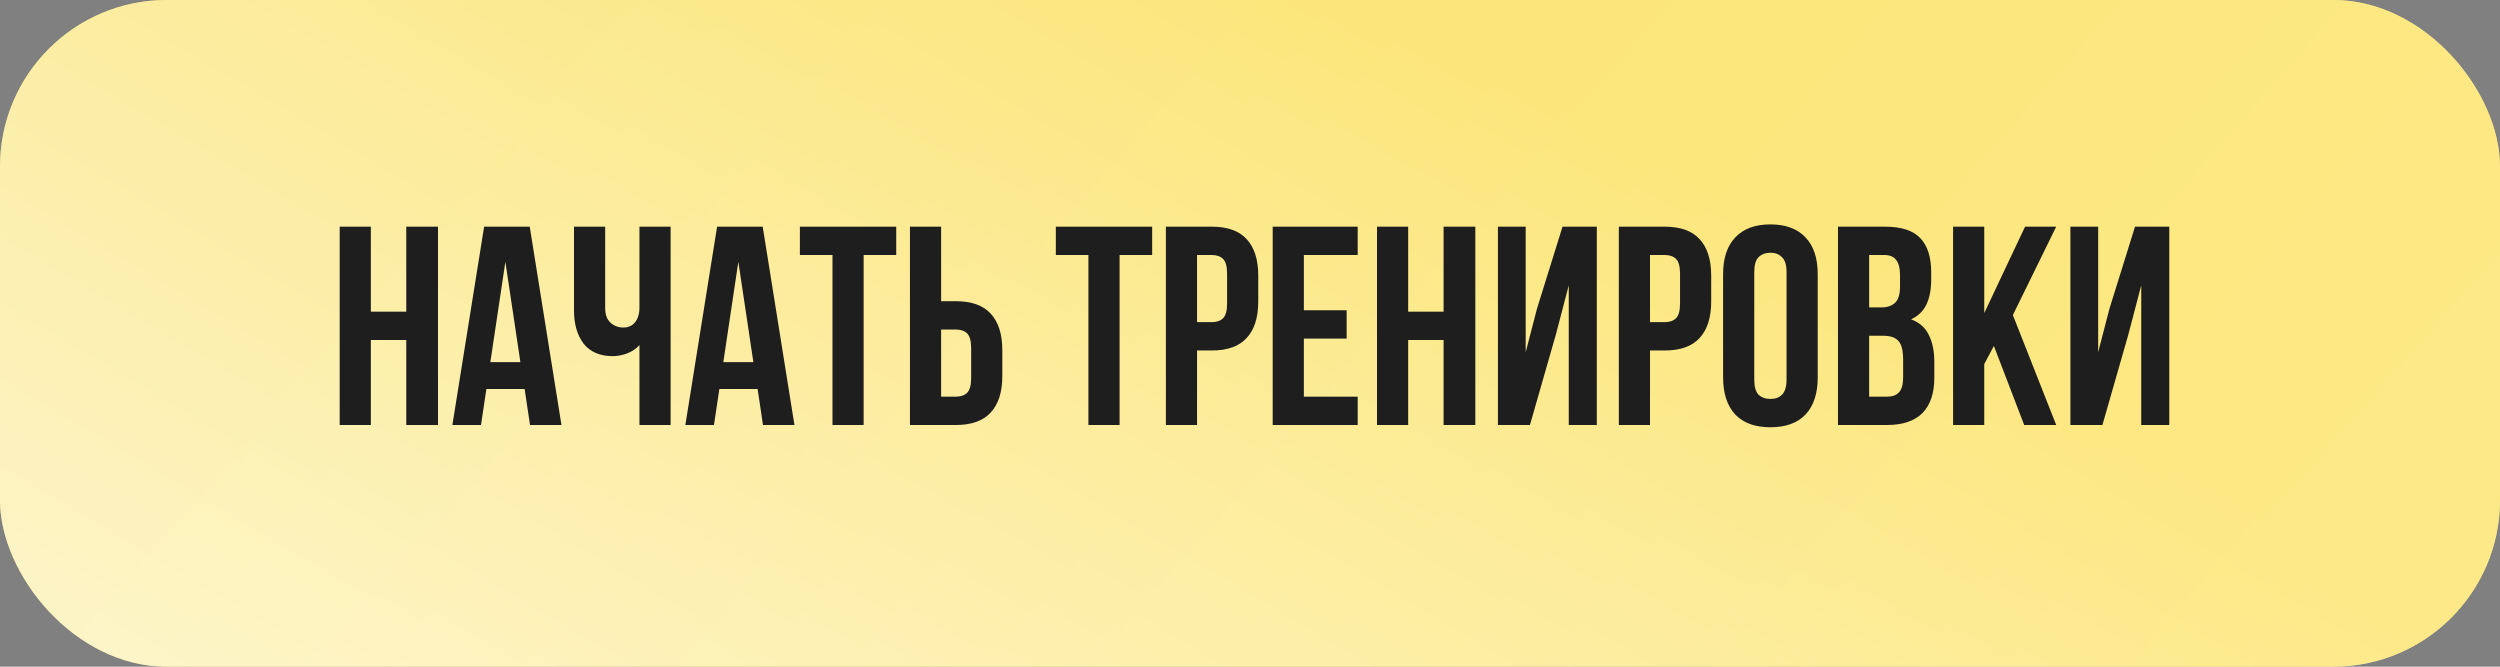 <?xml version="1.0" encoding="UTF-8"?> <svg xmlns="http://www.w3.org/2000/svg" width="300" height="80" viewBox="0 0 300 80" fill="none"><rect x="0" y="0" width="300" height="80" fill="#808080" stroke="none"/> <rect width="300" height="80" rx="20" fill="url(#paint0_linear_408_449)"></rect> <rect width="300" height="80" rx="20" fill="url(#paint1_linear_408_449)" fill-opacity="0.6"></rect> <path d="M44.502 51H40.762V27.2H44.502V37.4H48.752V27.2H52.56V51H48.752V40.8H44.502V51ZM67.376 51H63.602L62.956 46.682H58.366L57.72 51H54.286L58.094 27.2H63.568L67.376 51ZM58.842 43.452H62.446L60.644 31.416L58.842 43.452ZM80.474 27.2V51H76.734V41.412C76.326 41.865 75.816 42.205 75.204 42.432C74.615 42.636 74.059 42.738 73.538 42.738C71.996 42.738 70.829 42.239 70.036 41.242C69.265 40.222 68.88 38.896 68.88 37.264V27.2H72.62V36.958C72.62 37.751 72.835 38.341 73.266 38.726C73.697 39.111 74.207 39.304 74.796 39.304C75.385 39.304 75.85 39.1 76.19 38.692C76.552 38.261 76.734 37.649 76.734 36.856V27.2H80.474ZM95.333 51H91.559L90.913 46.682H86.323L85.677 51H82.243L86.051 27.2H91.525L95.333 51ZM86.799 43.452H90.403L88.601 31.416L86.799 43.452ZM95.987 27.2H107.547V30.6H103.637V51H99.897V30.6H95.987V27.2ZM109.194 51V27.2H112.934V36.142H114.702C116.583 36.142 117.977 36.641 118.884 37.638C119.813 38.635 120.278 40.097 120.278 42.024V45.118C120.278 47.045 119.813 48.507 118.884 49.504C117.977 50.501 116.583 51 114.702 51H109.194ZM114.702 47.6C115.291 47.6 115.745 47.441 116.062 47.124C116.379 46.807 116.538 46.217 116.538 45.356V41.786C116.538 40.925 116.379 40.335 116.062 40.018C115.745 39.701 115.291 39.542 114.702 39.542H112.934V47.6H114.702ZM126.7 27.2H138.26V30.6H134.35V51H130.61V30.6H126.7V27.2ZM145.415 27.2C147.296 27.2 148.69 27.699 149.597 28.696C150.526 29.693 150.991 31.155 150.991 33.082V36.176C150.991 38.103 150.526 39.565 149.597 40.562C148.69 41.559 147.296 42.058 145.415 42.058H143.647V51H139.907V27.2H145.415ZM143.647 30.6V38.658H145.415C146.004 38.658 146.458 38.499 146.775 38.182C147.092 37.865 147.251 37.275 147.251 36.414V32.844C147.251 31.983 147.092 31.393 146.775 31.076C146.458 30.759 146.004 30.6 145.415 30.6H143.647ZM156.463 37.23H161.597V40.63H156.463V47.6H162.923V51H152.723V27.2H162.923V30.6H156.463V37.23ZM168.981 51H165.241V27.2H168.981V37.4H173.231V27.2H177.039V51H173.231V40.8H168.981V51ZM183.593 51H179.751V27.2H183.083V42.262L184.443 37.026L187.503 27.2H191.617V51H188.251V34.238L186.721 40.086L183.593 51ZM199.768 27.2C201.65 27.2 203.044 27.699 203.95 28.696C204.88 29.693 205.344 31.155 205.344 33.082V36.176C205.344 38.103 204.88 39.565 203.95 40.562C203.044 41.559 201.65 42.058 199.768 42.058H198V51H194.26V27.2H199.768ZM198 30.6V38.658H199.768C200.358 38.658 200.811 38.499 201.128 38.182C201.446 37.865 201.604 37.275 201.604 36.414V32.844C201.604 31.983 201.446 31.393 201.128 31.076C200.811 30.759 200.358 30.6 199.768 30.6H198ZM210.511 45.526C210.511 46.387 210.681 46.999 211.021 47.362C211.383 47.702 211.859 47.872 212.449 47.872C213.038 47.872 213.503 47.702 213.843 47.362C214.205 46.999 214.387 46.387 214.387 45.526V32.674C214.387 31.813 214.205 31.212 213.843 30.872C213.503 30.509 213.038 30.328 212.449 30.328C211.859 30.328 211.383 30.509 211.021 30.872C210.681 31.212 210.511 31.813 210.511 32.674V45.526ZM206.771 32.912C206.771 30.985 207.258 29.512 208.233 28.492C209.207 27.449 210.613 26.928 212.449 26.928C214.285 26.928 215.69 27.449 216.665 28.492C217.639 29.512 218.127 30.985 218.127 32.912V45.288C218.127 47.215 217.639 48.699 216.665 49.742C215.69 50.762 214.285 51.272 212.449 51.272C210.613 51.272 209.207 50.762 208.233 49.742C207.258 48.699 206.771 47.215 206.771 45.288V32.912ZM226.201 27.2C228.151 27.2 229.556 27.653 230.417 28.56C231.301 29.467 231.743 30.838 231.743 32.674V33.524C231.743 34.748 231.551 35.757 231.165 36.55C230.78 37.343 230.168 37.933 229.329 38.318C230.349 38.703 231.063 39.338 231.471 40.222C231.902 41.083 232.117 42.149 232.117 43.418V45.356C232.117 47.192 231.641 48.597 230.689 49.572C229.737 50.524 228.321 51 226.439 51H220.557V27.2H226.201ZM224.297 40.29V47.6H226.439C227.074 47.6 227.55 47.43 227.867 47.09C228.207 46.75 228.377 46.138 228.377 45.254V43.18C228.377 42.069 228.185 41.31 227.799 40.902C227.437 40.494 226.825 40.29 225.963 40.29H224.297ZM224.297 30.6V36.89H225.759C226.462 36.89 227.006 36.709 227.391 36.346C227.799 35.983 228.003 35.326 228.003 34.374V33.048C228.003 32.187 227.845 31.563 227.527 31.178C227.233 30.793 226.757 30.6 226.099 30.6H224.297ZM239.266 41.514L238.11 43.69V51H234.37V27.2H238.11V37.57L243.006 27.2H246.746L241.544 37.808L246.746 51H242.904L239.266 41.514ZM252.29 51H248.448V27.2H251.78V42.262L253.14 37.026L256.2 27.2H260.314V51H256.948V34.238L255.418 40.086L252.29 51Z" fill="#1E1E1E"></path> <defs> <linearGradient id="paint0_linear_408_449" x1="63.6" y1="2.77197e-06" x2="261.308" y2="172.825" gradientUnits="userSpaceOnUse"> <stop stop-color="#FBE472"></stop> <stop offset="1" stop-color="#FFF2B1"></stop> </linearGradient> <linearGradient id="paint1_linear_408_449" x1="166" y1="-1.06605e-06" x2="91.409" y2="125.805" gradientUnits="userSpaceOnUse"> <stop stop-color="#FBE472"></stop> <stop offset="0" stop-color="#FBE472"></stop> <stop offset="1" stop-color="white"></stop> </linearGradient> </defs> </svg> 